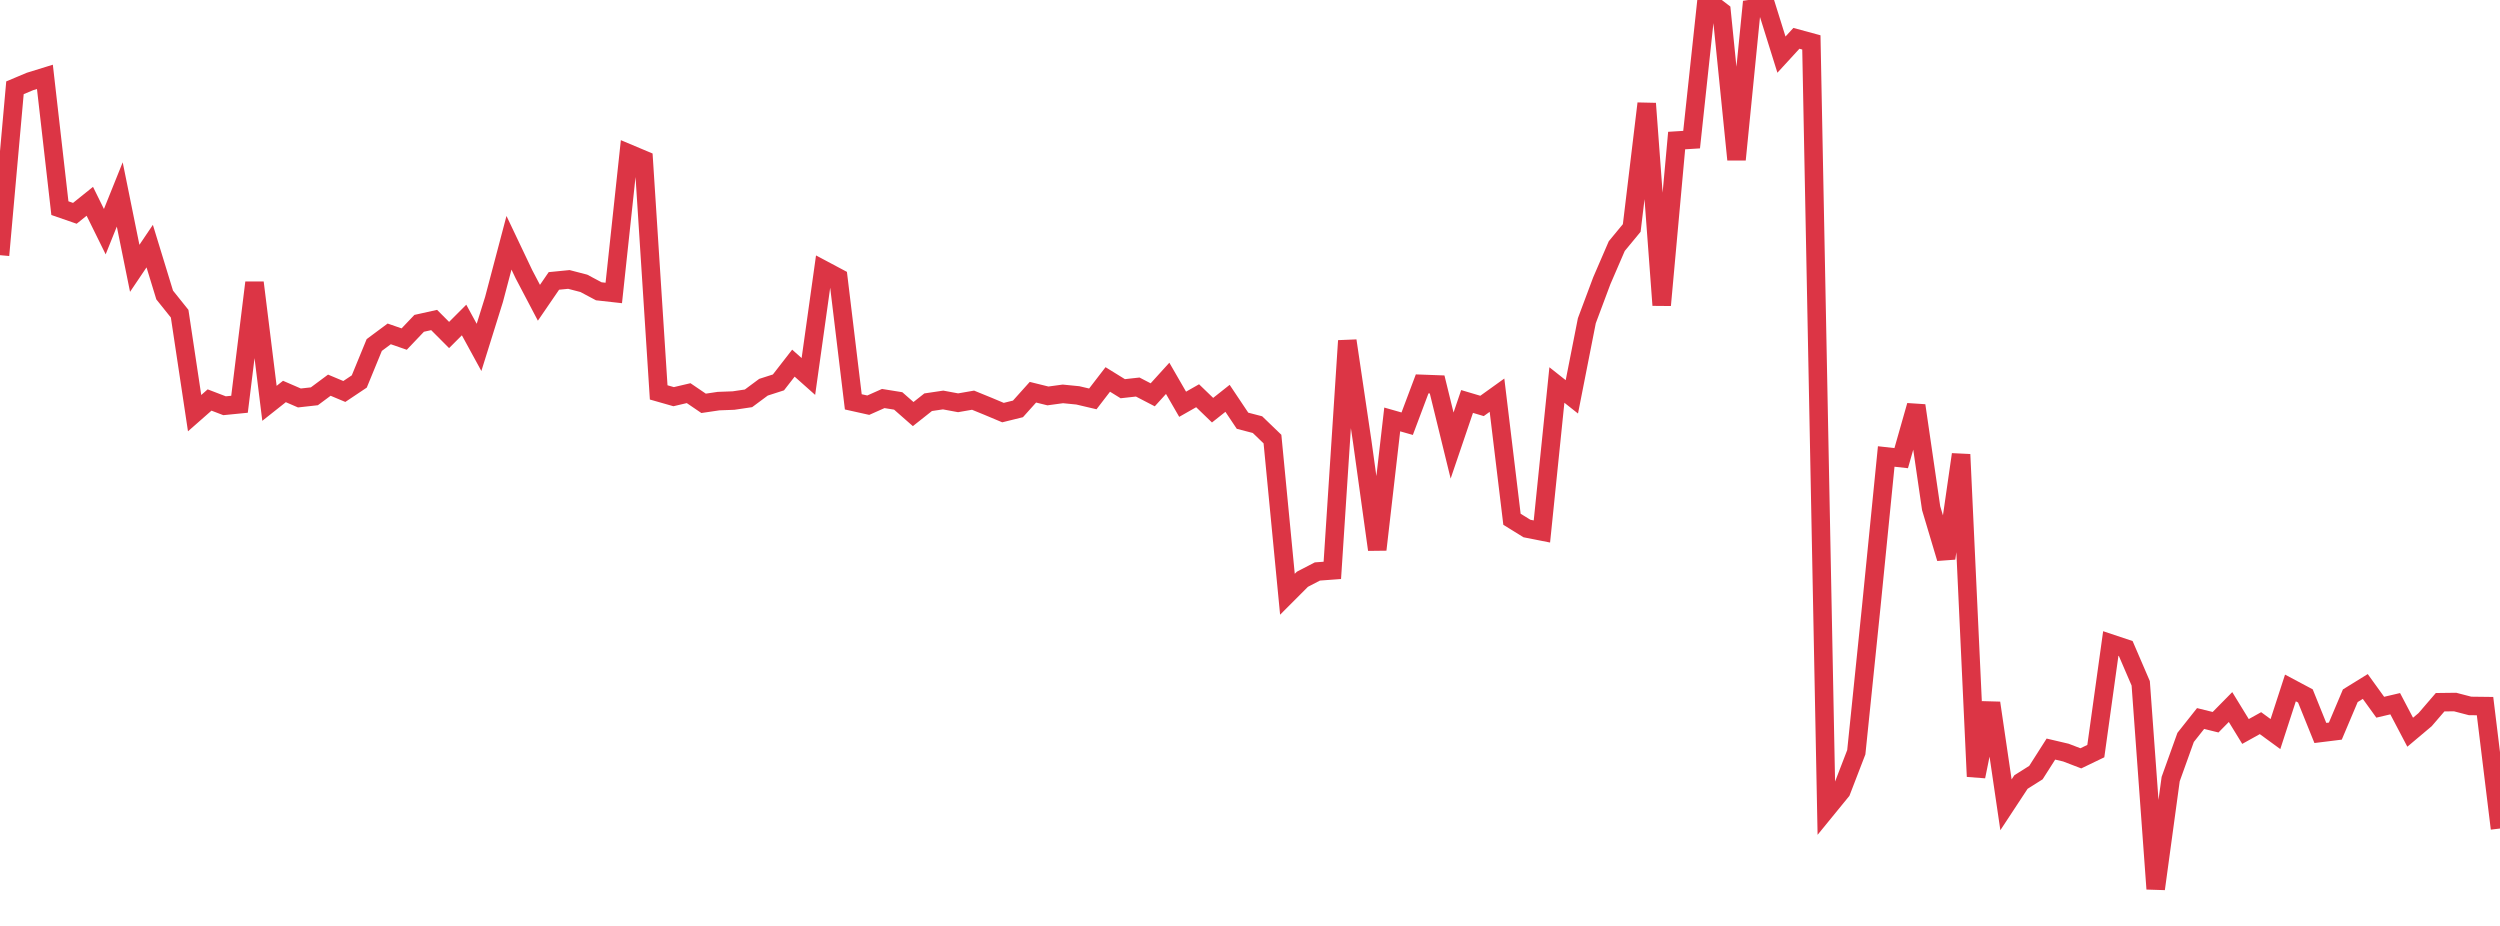 <?xml version="1.0" standalone="no"?>
<!DOCTYPE svg PUBLIC "-//W3C//DTD SVG 1.1//EN" "http://www.w3.org/Graphics/SVG/1.1/DTD/svg11.dtd">
<svg width="135" height="50" viewBox="0 0 135 50" preserveAspectRatio="none" class="sparkline" xmlns="http://www.w3.org/2000/svg"
xmlns:xlink="http://www.w3.org/1999/xlink"><path  class="sparkline--line" d="M 0 13.78 L 0 13.78 L 0.808 4.74 L 1.617 4.4 L 2.425 4.15 L 3.234 11.24 L 4.042 11.52 L 4.85 10.87 L 5.659 12.51 L 6.467 10.5 L 7.275 14.49 L 8.084 13.29 L 8.892 15.93 L 9.701 16.94 L 10.509 22.31 L 11.317 21.6 L 12.126 21.91 L 12.934 21.83 L 13.743 15.26 L 14.551 21.78 L 15.359 21.14 L 16.168 21.49 L 16.976 21.4 L 17.784 20.8 L 18.593 21.14 L 19.401 20.6 L 20.21 18.63 L 21.018 18.03 L 21.826 18.31 L 22.635 17.46 L 23.443 17.28 L 24.251 18.09 L 25.06 17.28 L 25.868 18.76 L 26.677 16.17 L 27.485 13.11 L 28.293 14.81 L 29.102 16.35 L 29.91 15.17 L 30.719 15.09 L 31.527 15.3 L 32.335 15.73 L 33.144 15.82 L 33.952 8.29 L 34.76 8.63 L 35.569 21.19 L 36.377 21.42 L 37.186 21.23 L 37.994 21.78 L 38.802 21.66 L 39.611 21.63 L 40.419 21.51 L 41.228 20.91 L 42.036 20.65 L 42.844 19.61 L 43.653 20.33 L 44.461 14.57 L 45.269 15 L 46.078 21.7 L 46.886 21.88 L 47.695 21.52 L 48.503 21.65 L 49.311 22.36 L 50.12 21.72 L 50.928 21.6 L 51.737 21.75 L 52.545 21.61 L 53.353 21.94 L 54.162 22.28 L 54.97 22.08 L 55.778 21.18 L 56.587 21.38 L 57.395 21.27 L 58.204 21.35 L 59.012 21.54 L 59.82 20.49 L 60.629 20.99 L 61.437 20.9 L 62.246 21.32 L 63.054 20.43 L 63.862 21.83 L 64.671 21.37 L 65.479 22.15 L 66.287 21.51 L 67.096 22.72 L 67.904 22.93 L 68.713 23.71 L 69.521 32.09 L 70.329 31.28 L 71.138 30.86 L 71.946 30.8 L 72.754 18.4 L 73.563 23.86 L 74.371 29.68 L 75.18 22.65 L 75.988 22.88 L 76.796 20.73 L 77.605 20.76 L 78.413 24.06 L 79.222 21.68 L 80.03 21.92 L 80.838 21.34 L 81.647 28.04 L 82.455 28.54 L 83.263 28.7 L 84.072 20.79 L 84.88 21.43 L 85.689 17.32 L 86.497 15.16 L 87.305 13.29 L 88.114 12.31 L 88.922 5.59 L 89.731 16.48 L 90.539 7.59 L 91.347 7.54 L 92.156 0 L 92.964 0.62 L 93.772 8.62 L 94.581 0.48 L 95.389 0.36 L 96.198 2.95 L 97.006 2.07 L 97.814 2.29 L 98.623 43.71 L 99.431 42.72 L 100.24 40.62 L 101.048 32.76 L 101.856 24.65 L 102.665 24.74 L 103.473 21.9 L 104.281 27.44 L 105.09 30.15 L 105.898 24.54 L 106.707 41.93 L 107.515 37.96 L 108.323 43.46 L 109.132 42.23 L 109.94 41.72 L 110.749 40.45 L 111.557 40.64 L 112.365 40.95 L 113.174 40.56 L 113.982 34.75 L 114.79 35.02 L 115.599 36.9 L 116.407 48 L 117.216 42.07 L 118.024 39.82 L 118.832 38.8 L 119.641 39 L 120.449 38.18 L 121.257 39.5 L 122.066 39.05 L 122.874 39.64 L 123.683 37.15 L 124.491 37.58 L 125.299 39.58 L 126.108 39.48 L 126.916 37.57 L 127.725 37.07 L 128.533 38.19 L 129.341 38 L 130.15 39.54 L 130.958 38.86 L 131.766 37.92 L 132.575 37.91 L 133.383 38.12 L 134.192 38.13 L 135 44.74" fill="none" stroke-width="1" stroke="#dc3545"></path></svg>